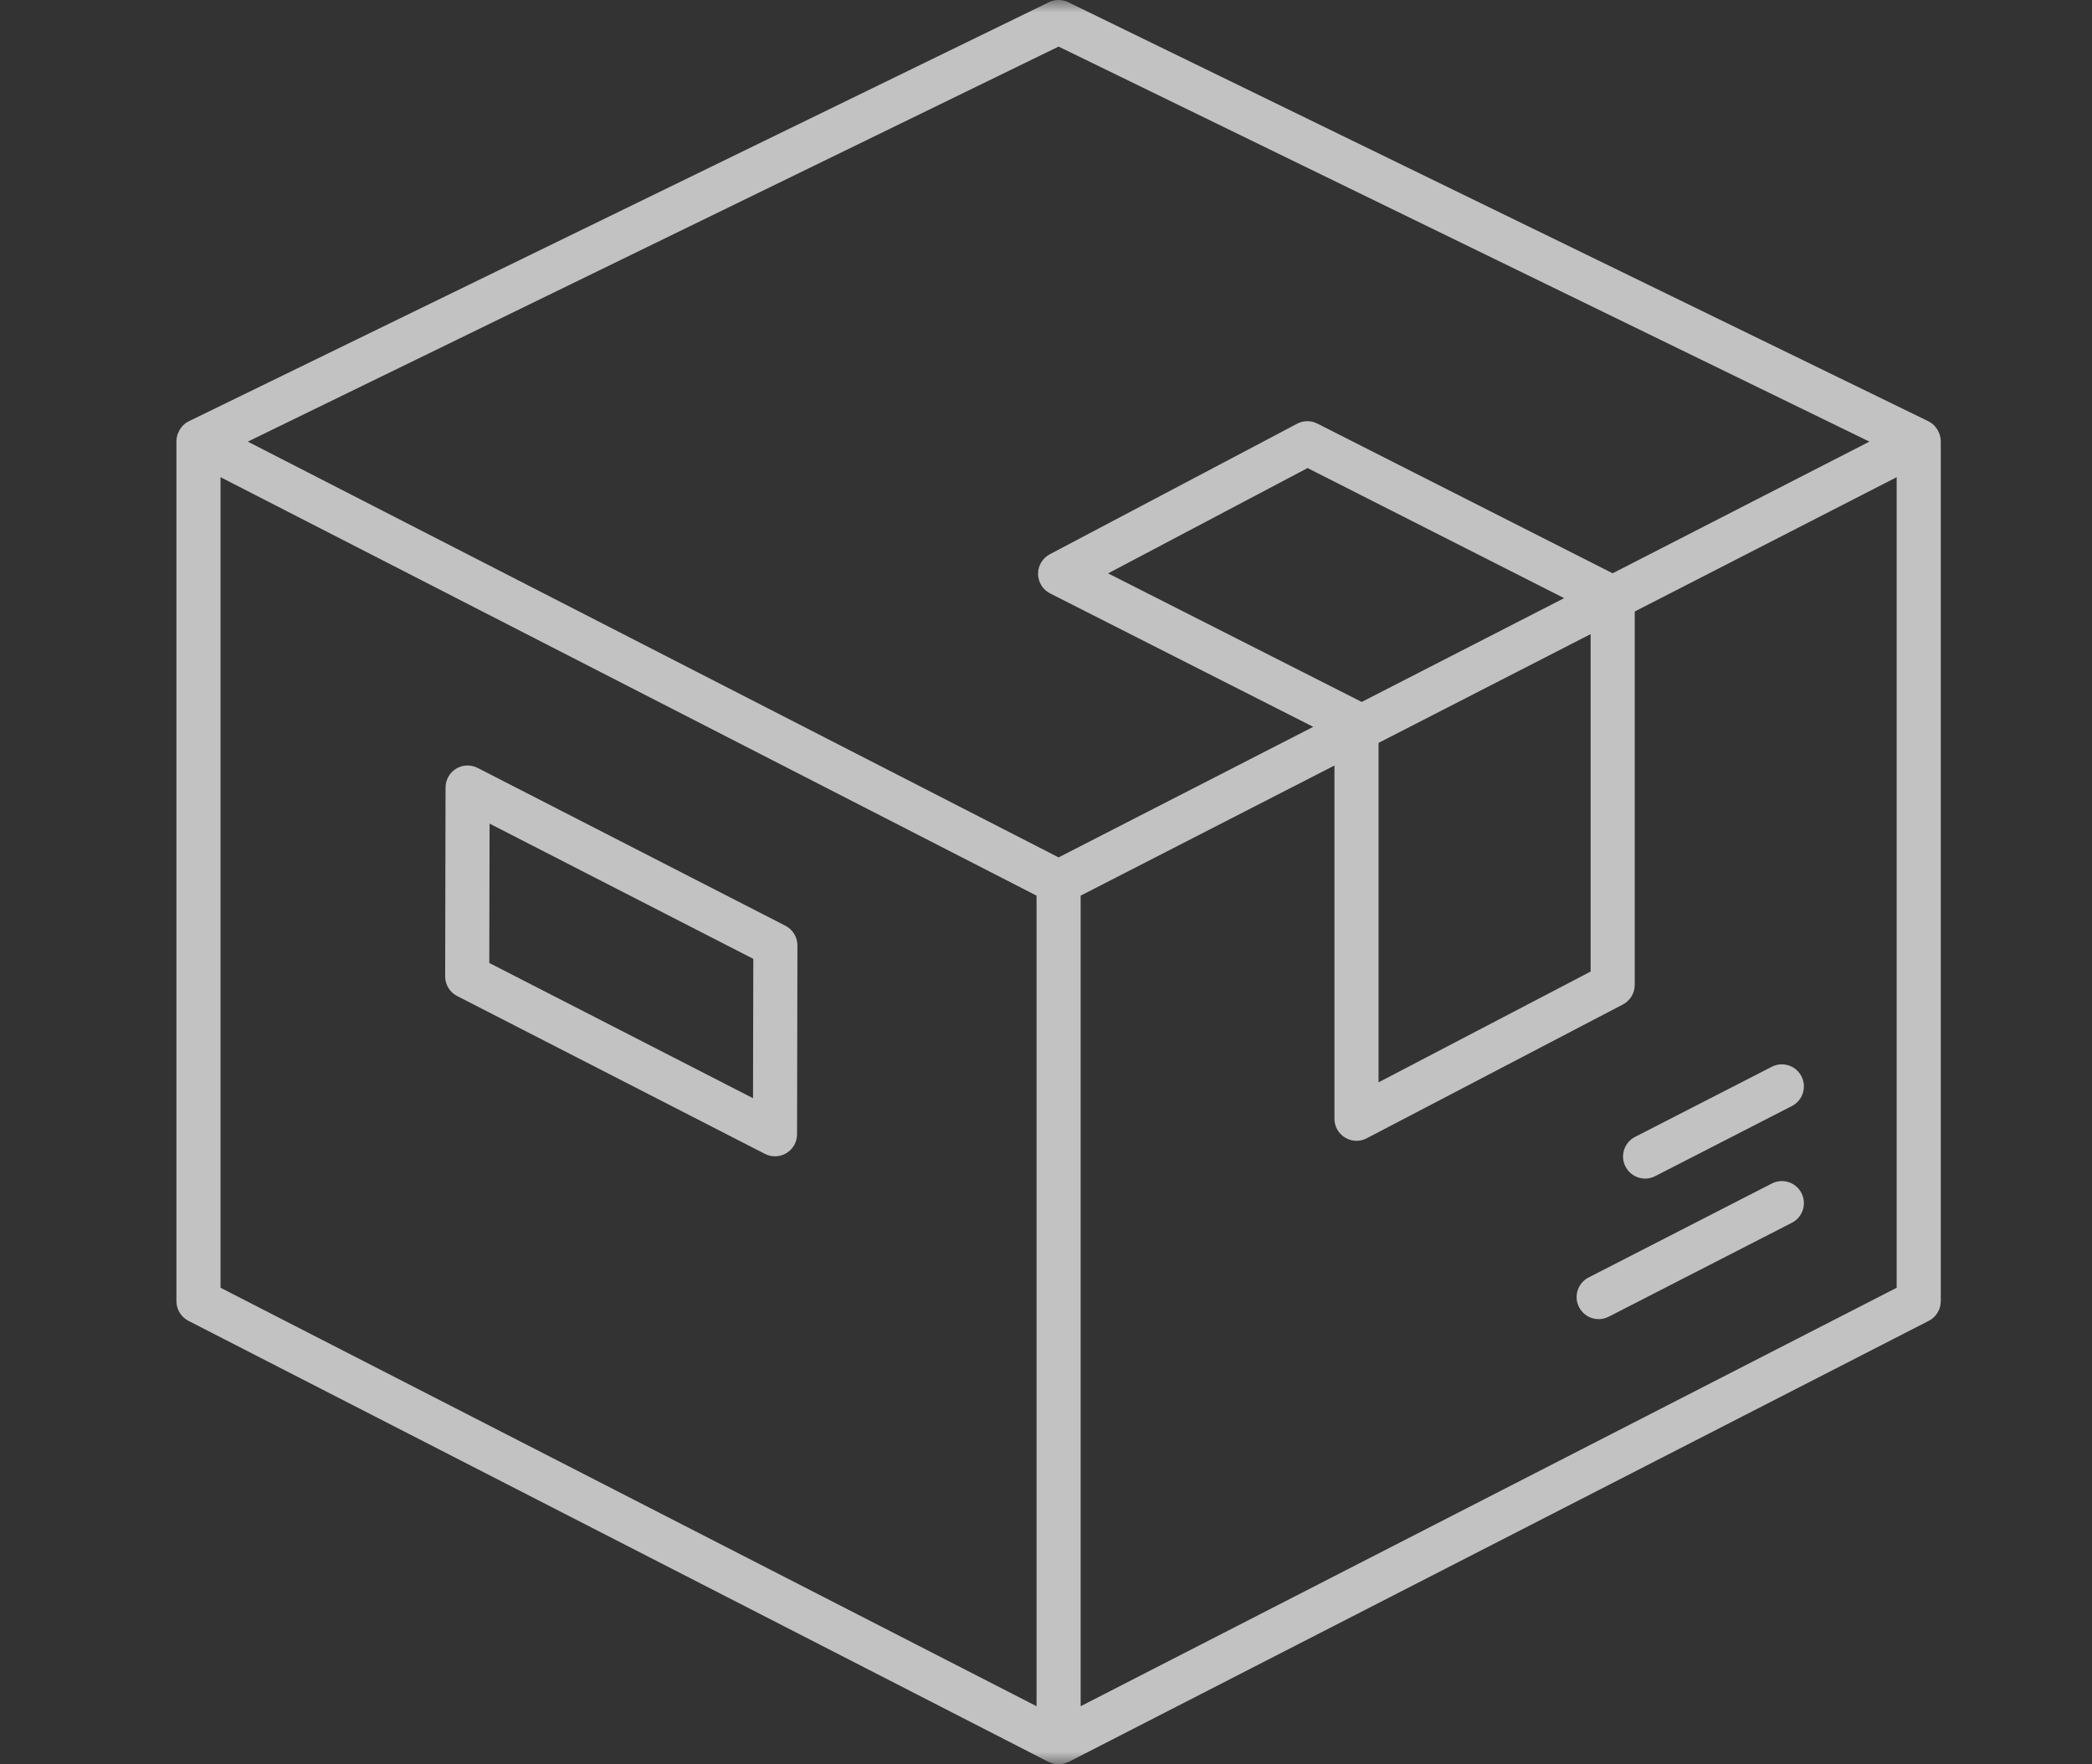 <svg width="83" height="70" viewBox="0 0 83 70" fill="none" xmlns="http://www.w3.org/2000/svg">
<rect x="0" y="0" width="83" height="70" fill="#333333" stroke="none"/>
<mask id="mask0_2849_5217" style="mask-type:alpha" maskUnits="userSpaceOnUse" x="0" y="0" width="83" height="70">
<rect x="0.702" width="81.915" height="70" fill="#D9D9D9"/>
</mask>
<g mask="url(#mask0_2849_5217)">
<g opacity="0.7">
<path d="M76.931 17.178C76.899 17.098 76.857 17.024 76.803 16.957C76.792 16.943 76.784 16.928 76.772 16.915C76.716 16.853 76.654 16.798 76.581 16.753C76.565 16.744 76.547 16.74 76.531 16.731C76.522 16.726 76.517 16.718 76.508 16.713L42.383 0.088C42.141 -0.029 41.858 -0.029 41.616 0.088L7.491 16.713C7.482 16.718 7.478 16.726 7.469 16.73C7.452 16.739 7.434 16.743 7.418 16.753C7.345 16.797 7.283 16.853 7.228 16.914C7.215 16.928 7.207 16.943 7.196 16.957C7.142 17.024 7.1 17.098 7.068 17.178C7.06 17.198 7.05 17.217 7.043 17.238C7.018 17.323 7 17.41 7 17.5V51.625C7 51.953 7.184 52.254 7.476 52.403L41.601 69.903C41.612 69.909 41.625 69.907 41.637 69.912C41.752 69.965 41.875 70 42 70C42.125 70 42.248 69.965 42.363 69.912C42.375 69.907 42.388 69.909 42.399 69.903L76.524 52.403C76.816 52.254 77 51.953 77 51.625V17.5C77 17.41 76.982 17.323 76.956 17.239C76.949 17.218 76.939 17.199 76.931 17.178ZM42 1.848L74.169 17.521L63.981 22.745L52.265 16.805C52.011 16.676 51.712 16.679 51.461 16.812L41.651 21.99C41.362 22.143 41.182 22.444 41.185 22.771C41.187 23.098 41.372 23.396 41.664 23.544L52.102 28.837L42 34.017L9.831 17.521L42 1.848ZM54.026 27.849L43.963 22.748L51.878 18.57L62.057 23.731L54.026 27.849ZM54.694 29.473L63.108 25.158V38.546L54.694 42.941V29.473ZM8.75 18.932L41.125 35.534V67.693L8.75 51.091V18.932ZM75.25 51.091L42.875 67.693V35.534L52.944 30.371V44.386C52.944 44.692 53.103 44.975 53.366 45.134C53.504 45.218 53.662 45.261 53.819 45.261C53.958 45.261 54.097 45.228 54.224 45.161L64.388 39.852C64.676 39.701 64.858 39.402 64.858 39.076V24.261L75.25 18.932V51.091Z" fill="white"/>
<path d="M31.163 36.729L18.951 30.467C18.679 30.328 18.356 30.34 18.096 30.498C17.836 30.657 17.677 30.939 17.677 31.244L17.662 38.737C17.662 39.066 17.845 39.367 18.138 39.517L30.349 45.78C30.475 45.844 30.612 45.876 30.748 45.876C30.907 45.876 31.064 45.834 31.204 45.748C31.464 45.59 31.623 45.307 31.623 45.003L31.638 37.51C31.638 37.181 31.454 36.879 31.163 36.729ZM29.876 43.571L19.413 38.205L19.424 32.676L29.887 38.042L29.876 43.571Z" fill="white"/>
<path d="M70.295 46.956L63.027 50.683C62.598 50.903 62.428 51.43 62.648 51.86C62.803 52.163 63.11 52.336 63.428 52.336C63.562 52.336 63.698 52.305 63.826 52.239L71.094 48.512C71.523 48.292 71.693 47.765 71.473 47.335C71.252 46.905 70.726 46.734 70.295 46.956Z" fill="white"/>
<path d="M64.491 46.284C64.646 46.587 64.953 46.76 65.27 46.76C65.405 46.76 65.541 46.729 65.669 46.663L71.094 43.881C71.524 43.661 71.694 43.133 71.473 42.703C71.253 42.274 70.727 42.102 70.295 42.324L64.87 45.106C64.441 45.327 64.27 45.854 64.491 46.284Z" fill="white"/>
</g>
</g>
</svg>
